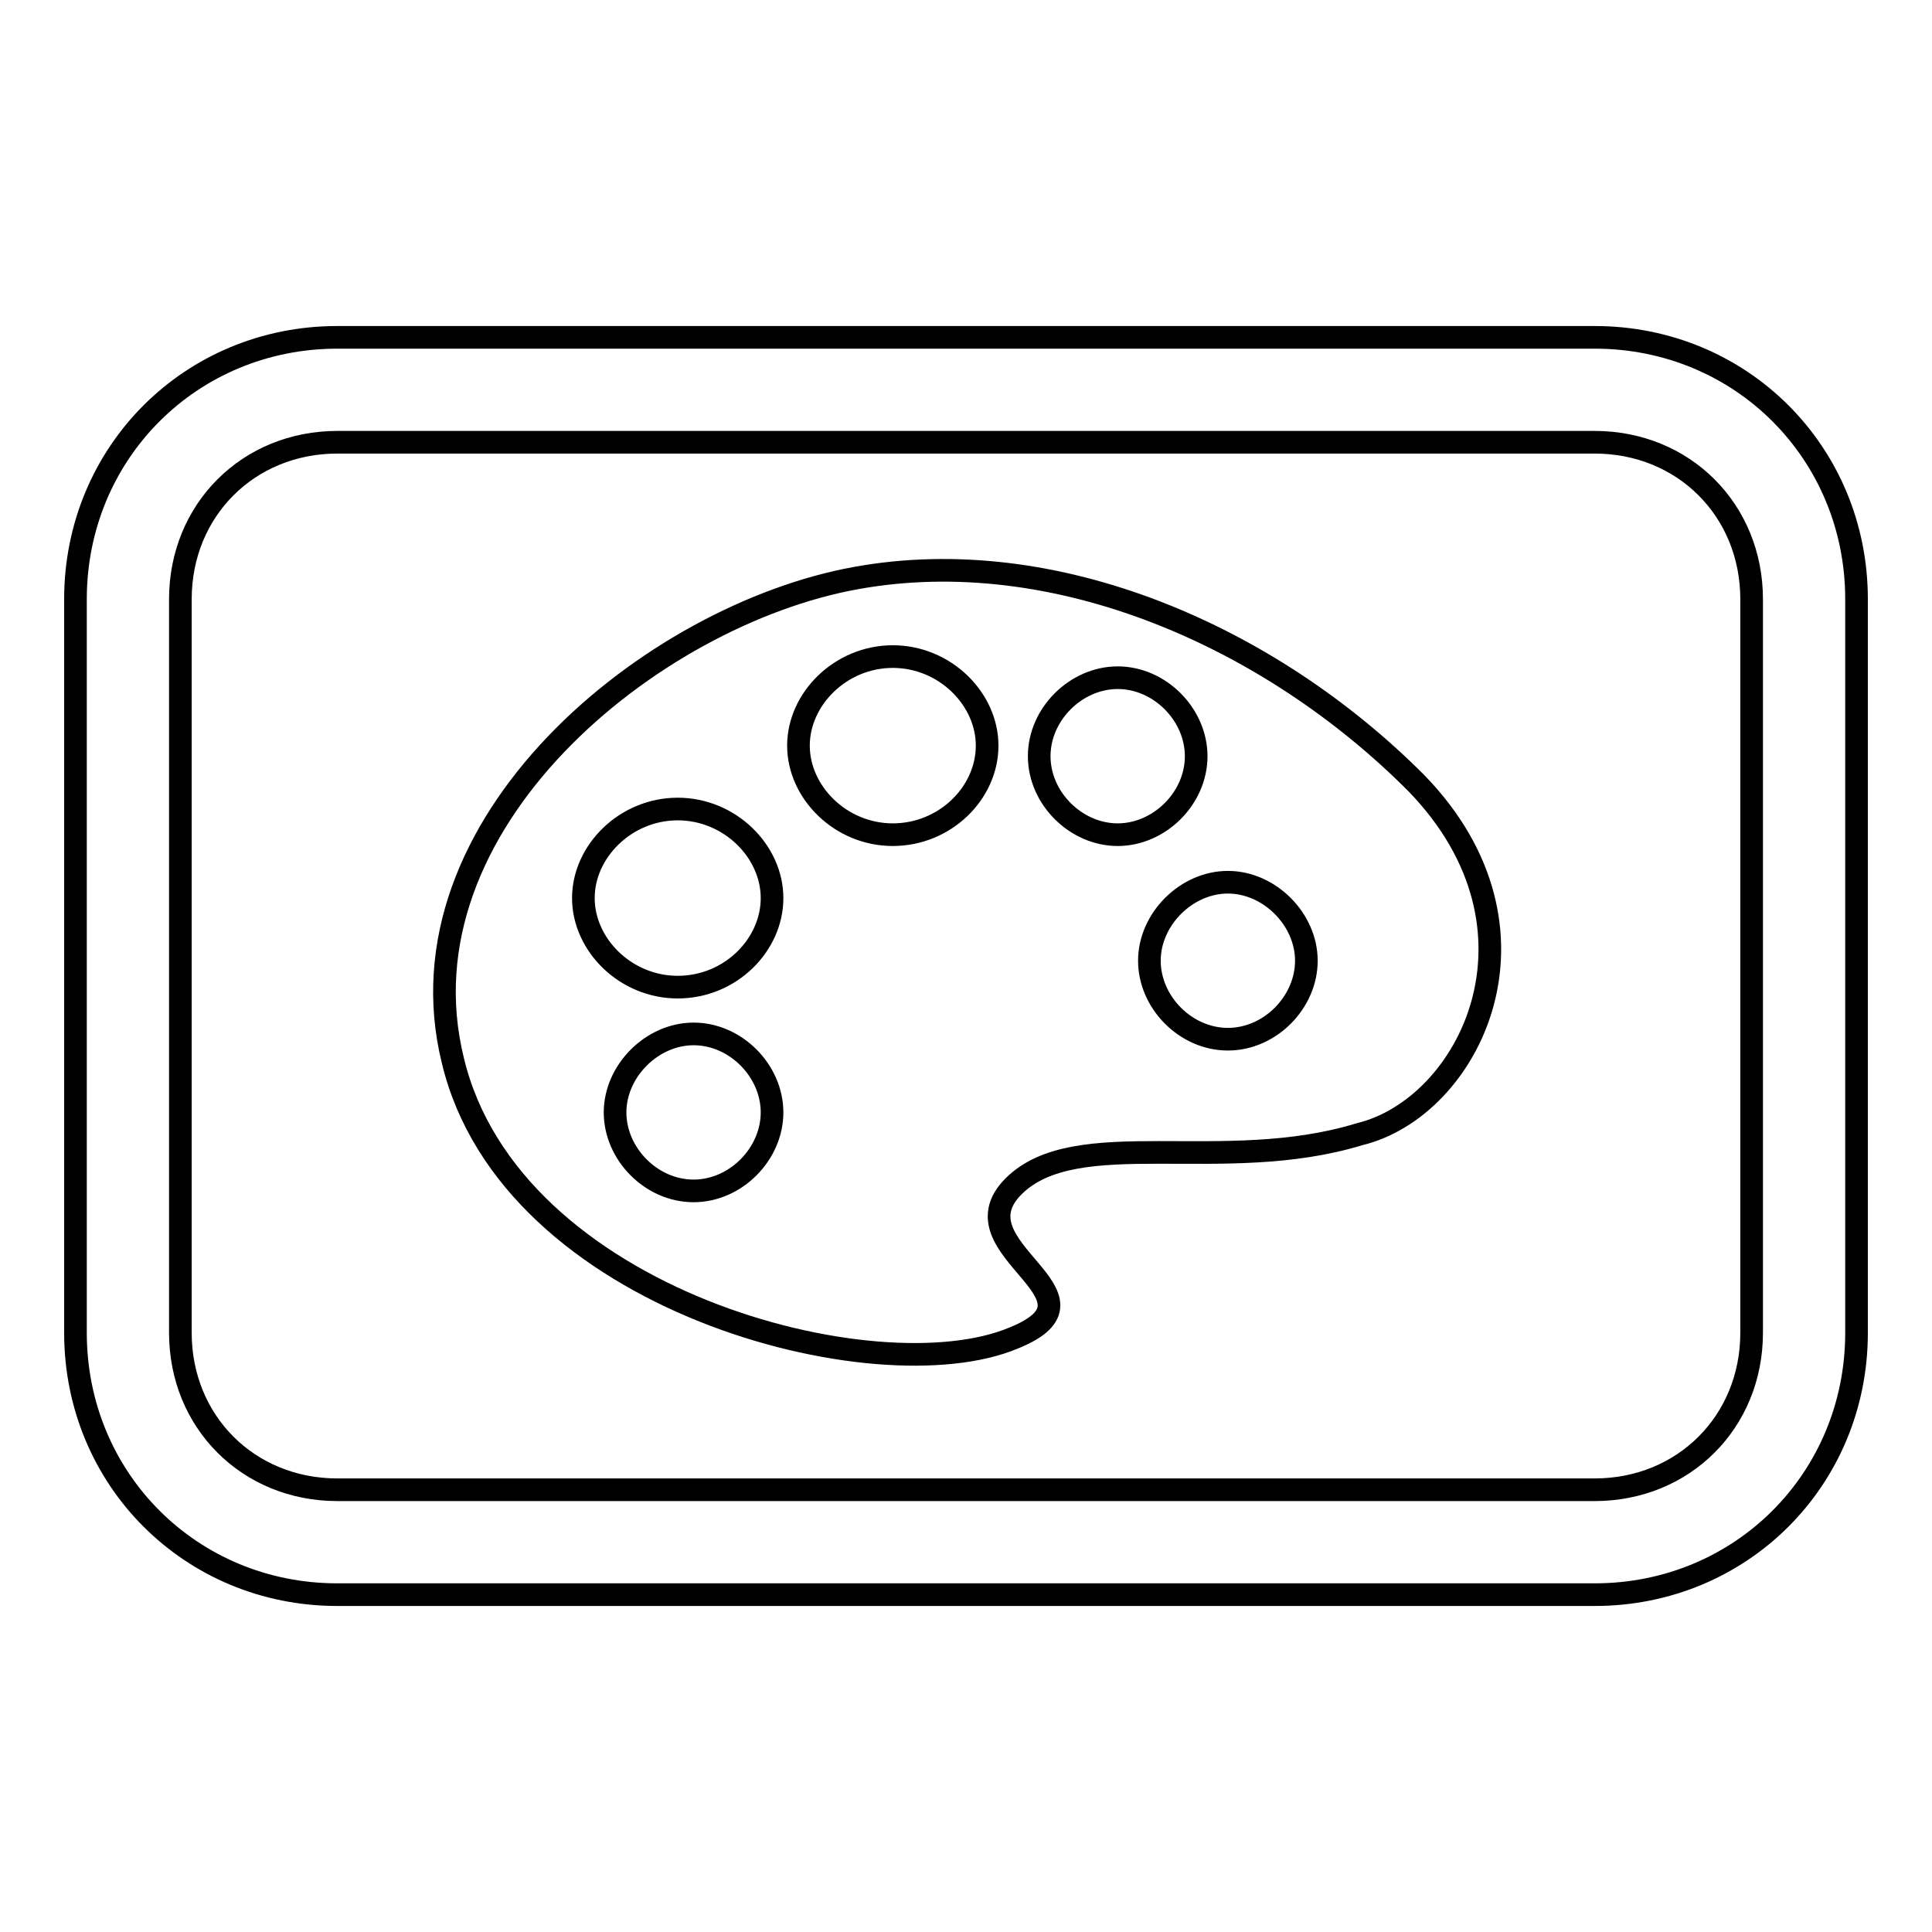 <?xml version="1.0" encoding="utf-8"?>
<!-- Svg Vector Icons : http://www.onlinewebfonts.com/icon -->
<!DOCTYPE svg PUBLIC "-//W3C//DTD SVG 1.1//EN" "http://www.w3.org/Graphics/SVG/1.1/DTD/svg11.dtd">
<svg version="1.1" xmlns="http://www.w3.org/2000/svg" xmlns:xlink="http://www.w3.org/1999/xlink" x="0px" y="0px" viewBox="0 0 256 256" enable-background="new 0 0 256 256" xml:space="preserve">
<g> <path stroke-width="3" fill-opacity="0" stroke="#000000"  d="M211.3,44.7H44.7C25.3,44.7,10,60,10,79.4v97.2c0,19.4,15.3,34.7,34.7,34.7h166.6 c19.4,0,34.7-15.3,34.7-34.7V79.4C246,60,230.7,44.7,211.3,44.7L211.3,44.7z M232.1,176.6c0,11.8-9,20.8-20.8,20.8H44.7 c-11.8,0-20.8-9-20.8-20.8V79.4c0-11.8,9-20.8,20.8-20.8h166.6c11.8,0,20.8,9,20.8,20.8V176.6L232.1,176.6z M113.4,76.6 c-27.1,4.9-61.1,32.6-53.4,63.9c7.6,31.9,56.2,44.4,74.3,36.8c13.9-5.6-8.3-11.8,0-20.1c8.3-8.3,27.8-1.4,45.8-6.9 c14.6-3.5,26.4-27.1,7.6-46.5C168.3,84.3,139.8,71.8,113.4,76.6z M91.9,157.8c-5.6,0-10.4-4.9-10.4-10.4S86.4,137,91.9,137 c5.6,0,10.4,4.9,10.4,10.4S97.5,157.8,91.9,157.8z M89.8,130.8c-6.9,0-12.5-5.6-12.5-11.8s5.6-11.8,12.5-11.8s12.5,5.6,12.5,11.8 S96.8,130.8,89.8,130.8z M118.3,110.6c-6.9,0-12.5-5.6-12.5-11.8c0-6.2,5.6-11.8,12.5-11.8c6.9,0,12.5,5.6,12.5,11.8 C130.8,105.1,125.2,110.6,118.3,110.6z M137.7,100.2c0-5.6,4.9-10.4,10.4-10.4c5.6,0,10.4,4.9,10.4,10.4c0,5.6-4.9,10.4-10.4,10.4 C142.6,110.6,137.7,105.8,137.7,100.2z M162.7,137.7c-5.6,0-10.4-4.9-10.4-10.4s4.9-10.4,10.4-10.4s10.4,4.9,10.4,10.4 S168.3,137.7,162.7,137.7L162.7,137.7z"/></g>
</svg>